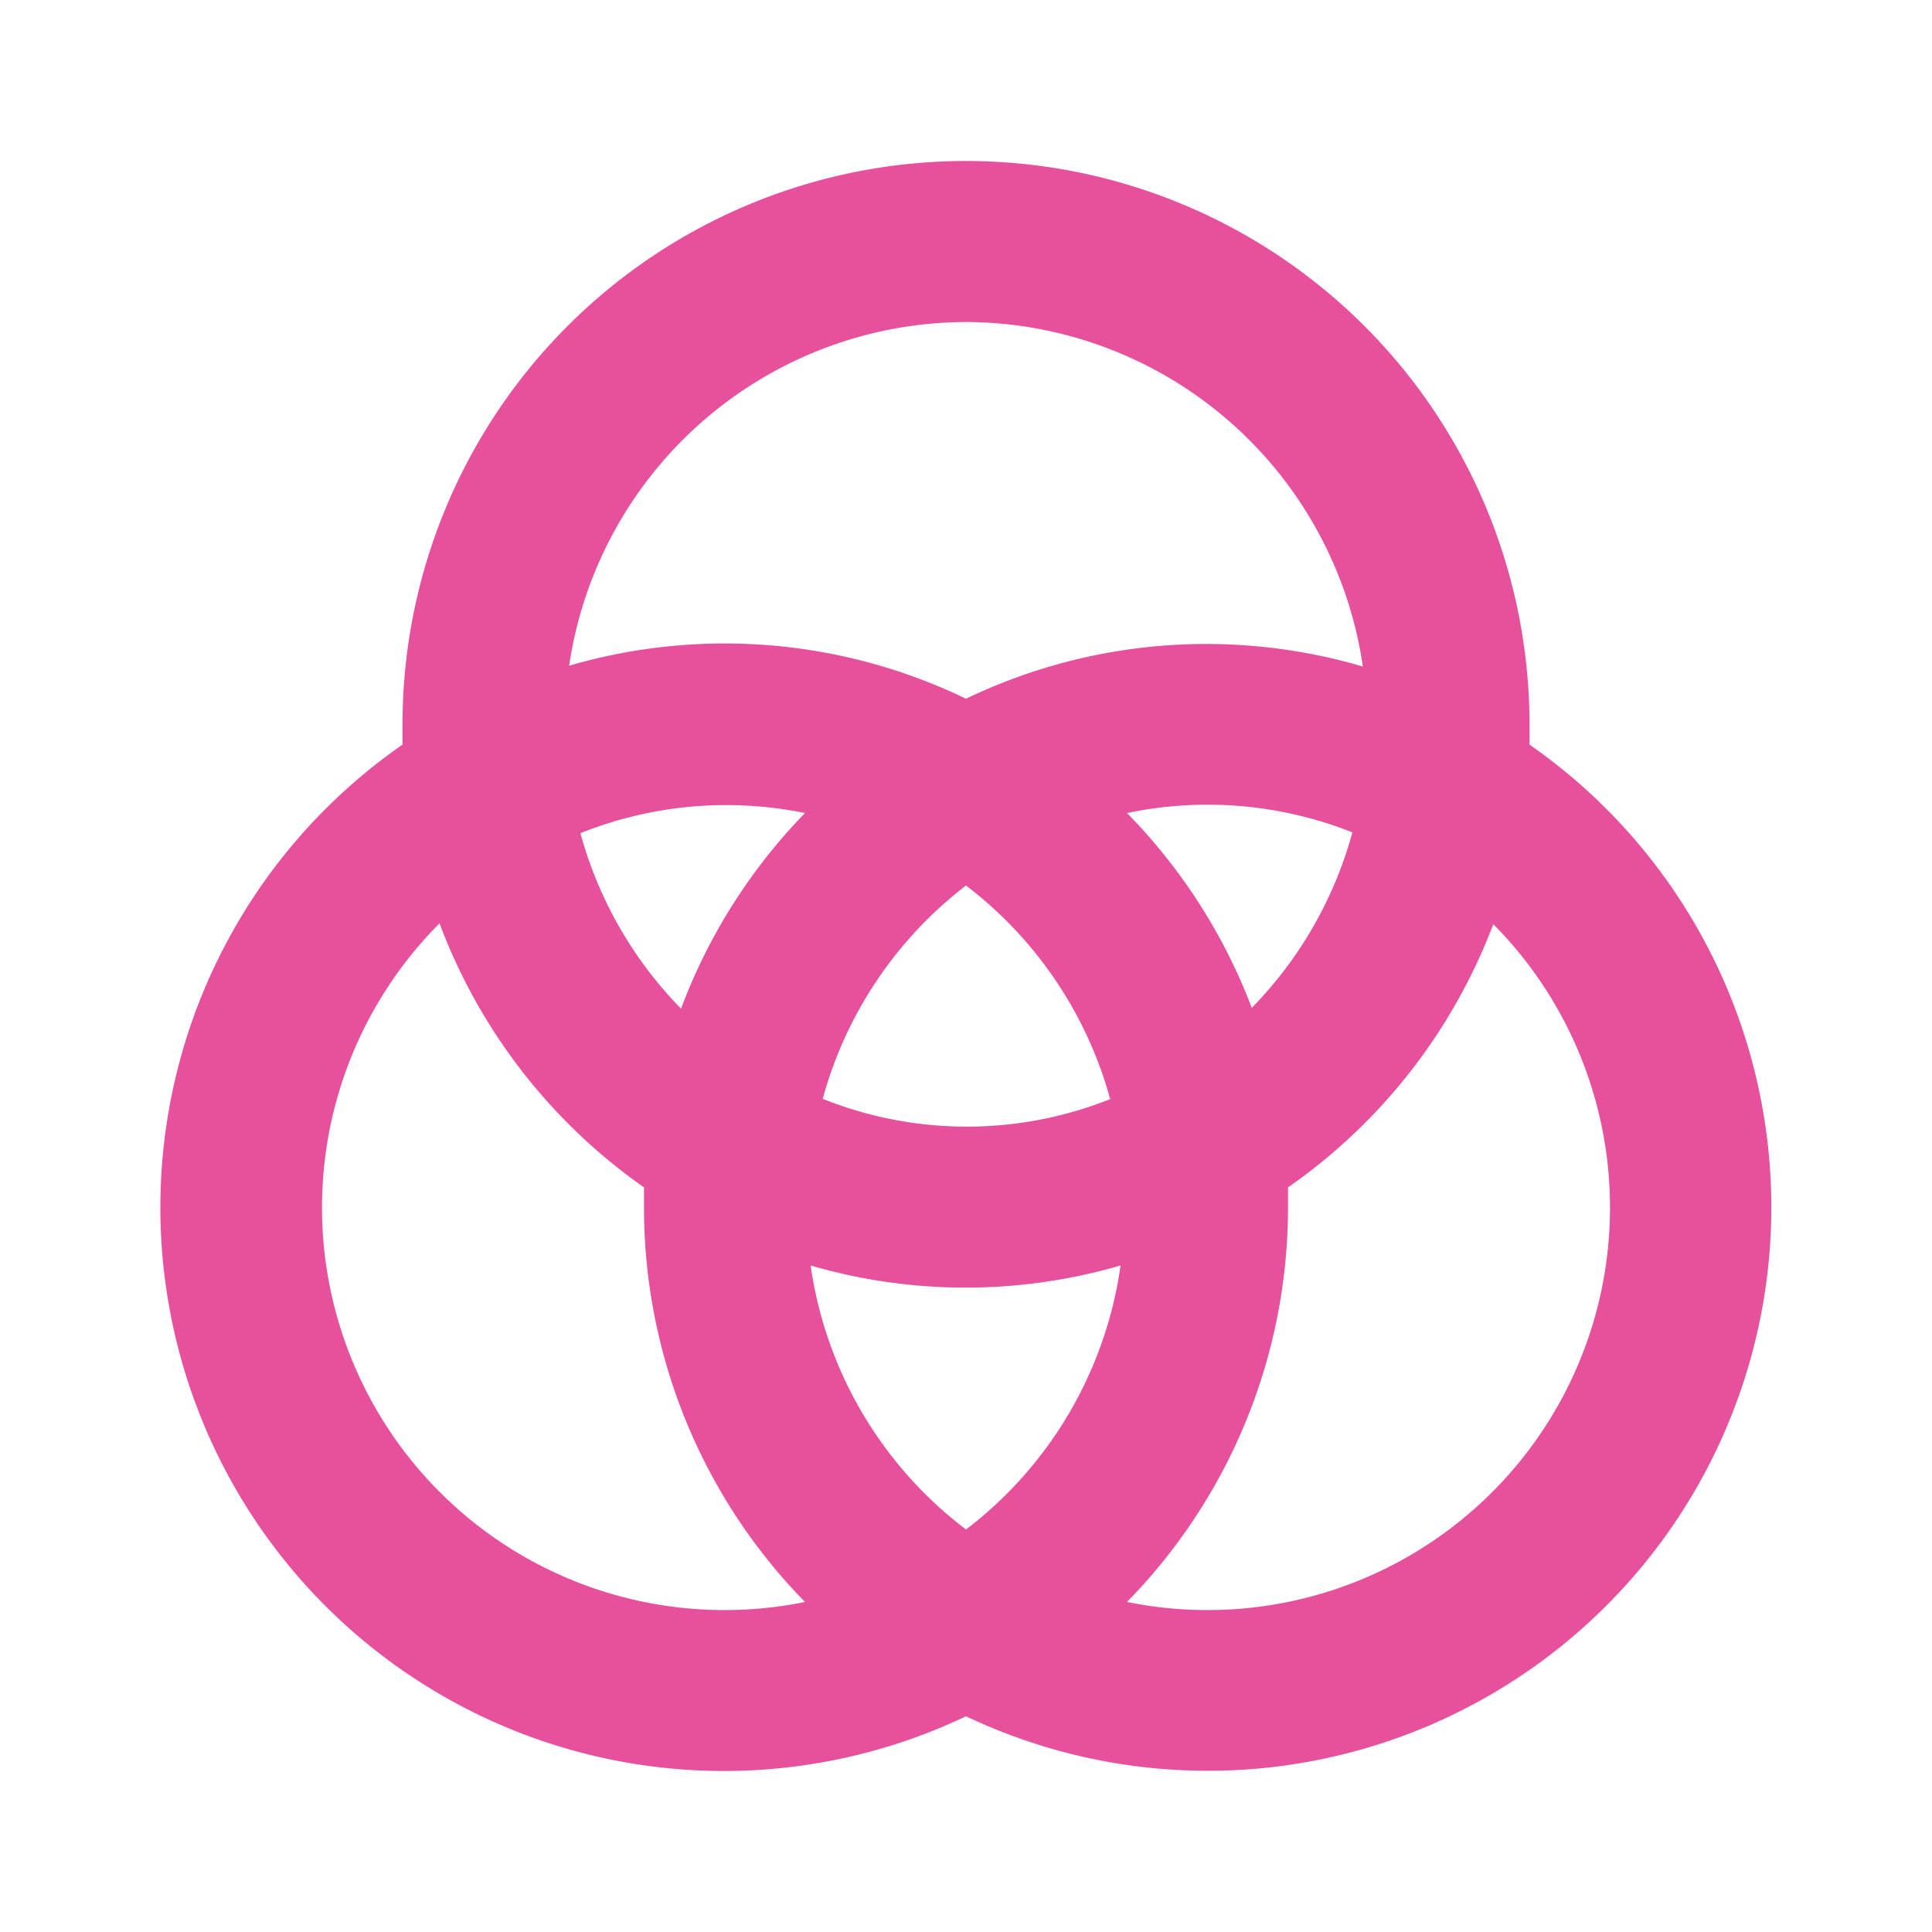 <svg id="SvgjsSvg1001" width="288" height="288" xmlns="http://www.w3.org/2000/svg" version="1.1" xmlns:xlink="http://www.w3.org/1999/xlink" xmlns:svgjs="http://svgjs.com/svgjs"><defs id="SvgjsDefs1002"></defs><g id="SvgjsG1008"><svg xmlns="http://www.w3.org/2000/svg" viewBox="0 0 24 24" width="288" height="288"><path d="M9 22a7 7 0 0 0 3-.68 7 7 0 0 0 7-12.07V9A7 7 0 0 0 5 9v.25A7 7 0 0 0 9 22Zm1.07-6.28a6.87 6.87 0 0 0 3.85 0A5 5 0 0 1 12 19a5 5 0 0 1-1.93-3.28ZM14 10.1a4.88 4.88 0 0 1 2.8.24 5 5 0 0 1-1.25 2.18A7 7 0 0 0 14 10.1Zm-.2 3.55a4.81 4.81 0 0 1-3.58 0A5 5 0 0 1 12 11a5 5 0 0 1 1.79 2.65Zm-5.34-1.12a5 5 0 0 1-1.25-2.18A4.88 4.88 0 0 1 10 10.1a7 7 0 0 0-1.54 2.43ZM20 15a5 5 0 0 1-6 4.9 7 7 0 0 0 2-4.9v-.25a7 7 0 0 0 2.55-3.27A5 5 0 0 1 20 15ZM12 4a5 5 0 0 1 4.93 4.28 6.89 6.89 0 0 0-4.93.4 6.89 6.89 0 0 0-4.93-.41A5 5 0 0 1 12 4Zm-6.54 7.47A7 7 0 0 0 8 14.75V15a7 7 0 0 0 2 4.9 5 5 0 0 1-4.55-8.42Z" fill="#e7509c" class="svgShape color000000-0 selectable"></path></svg></g></svg>